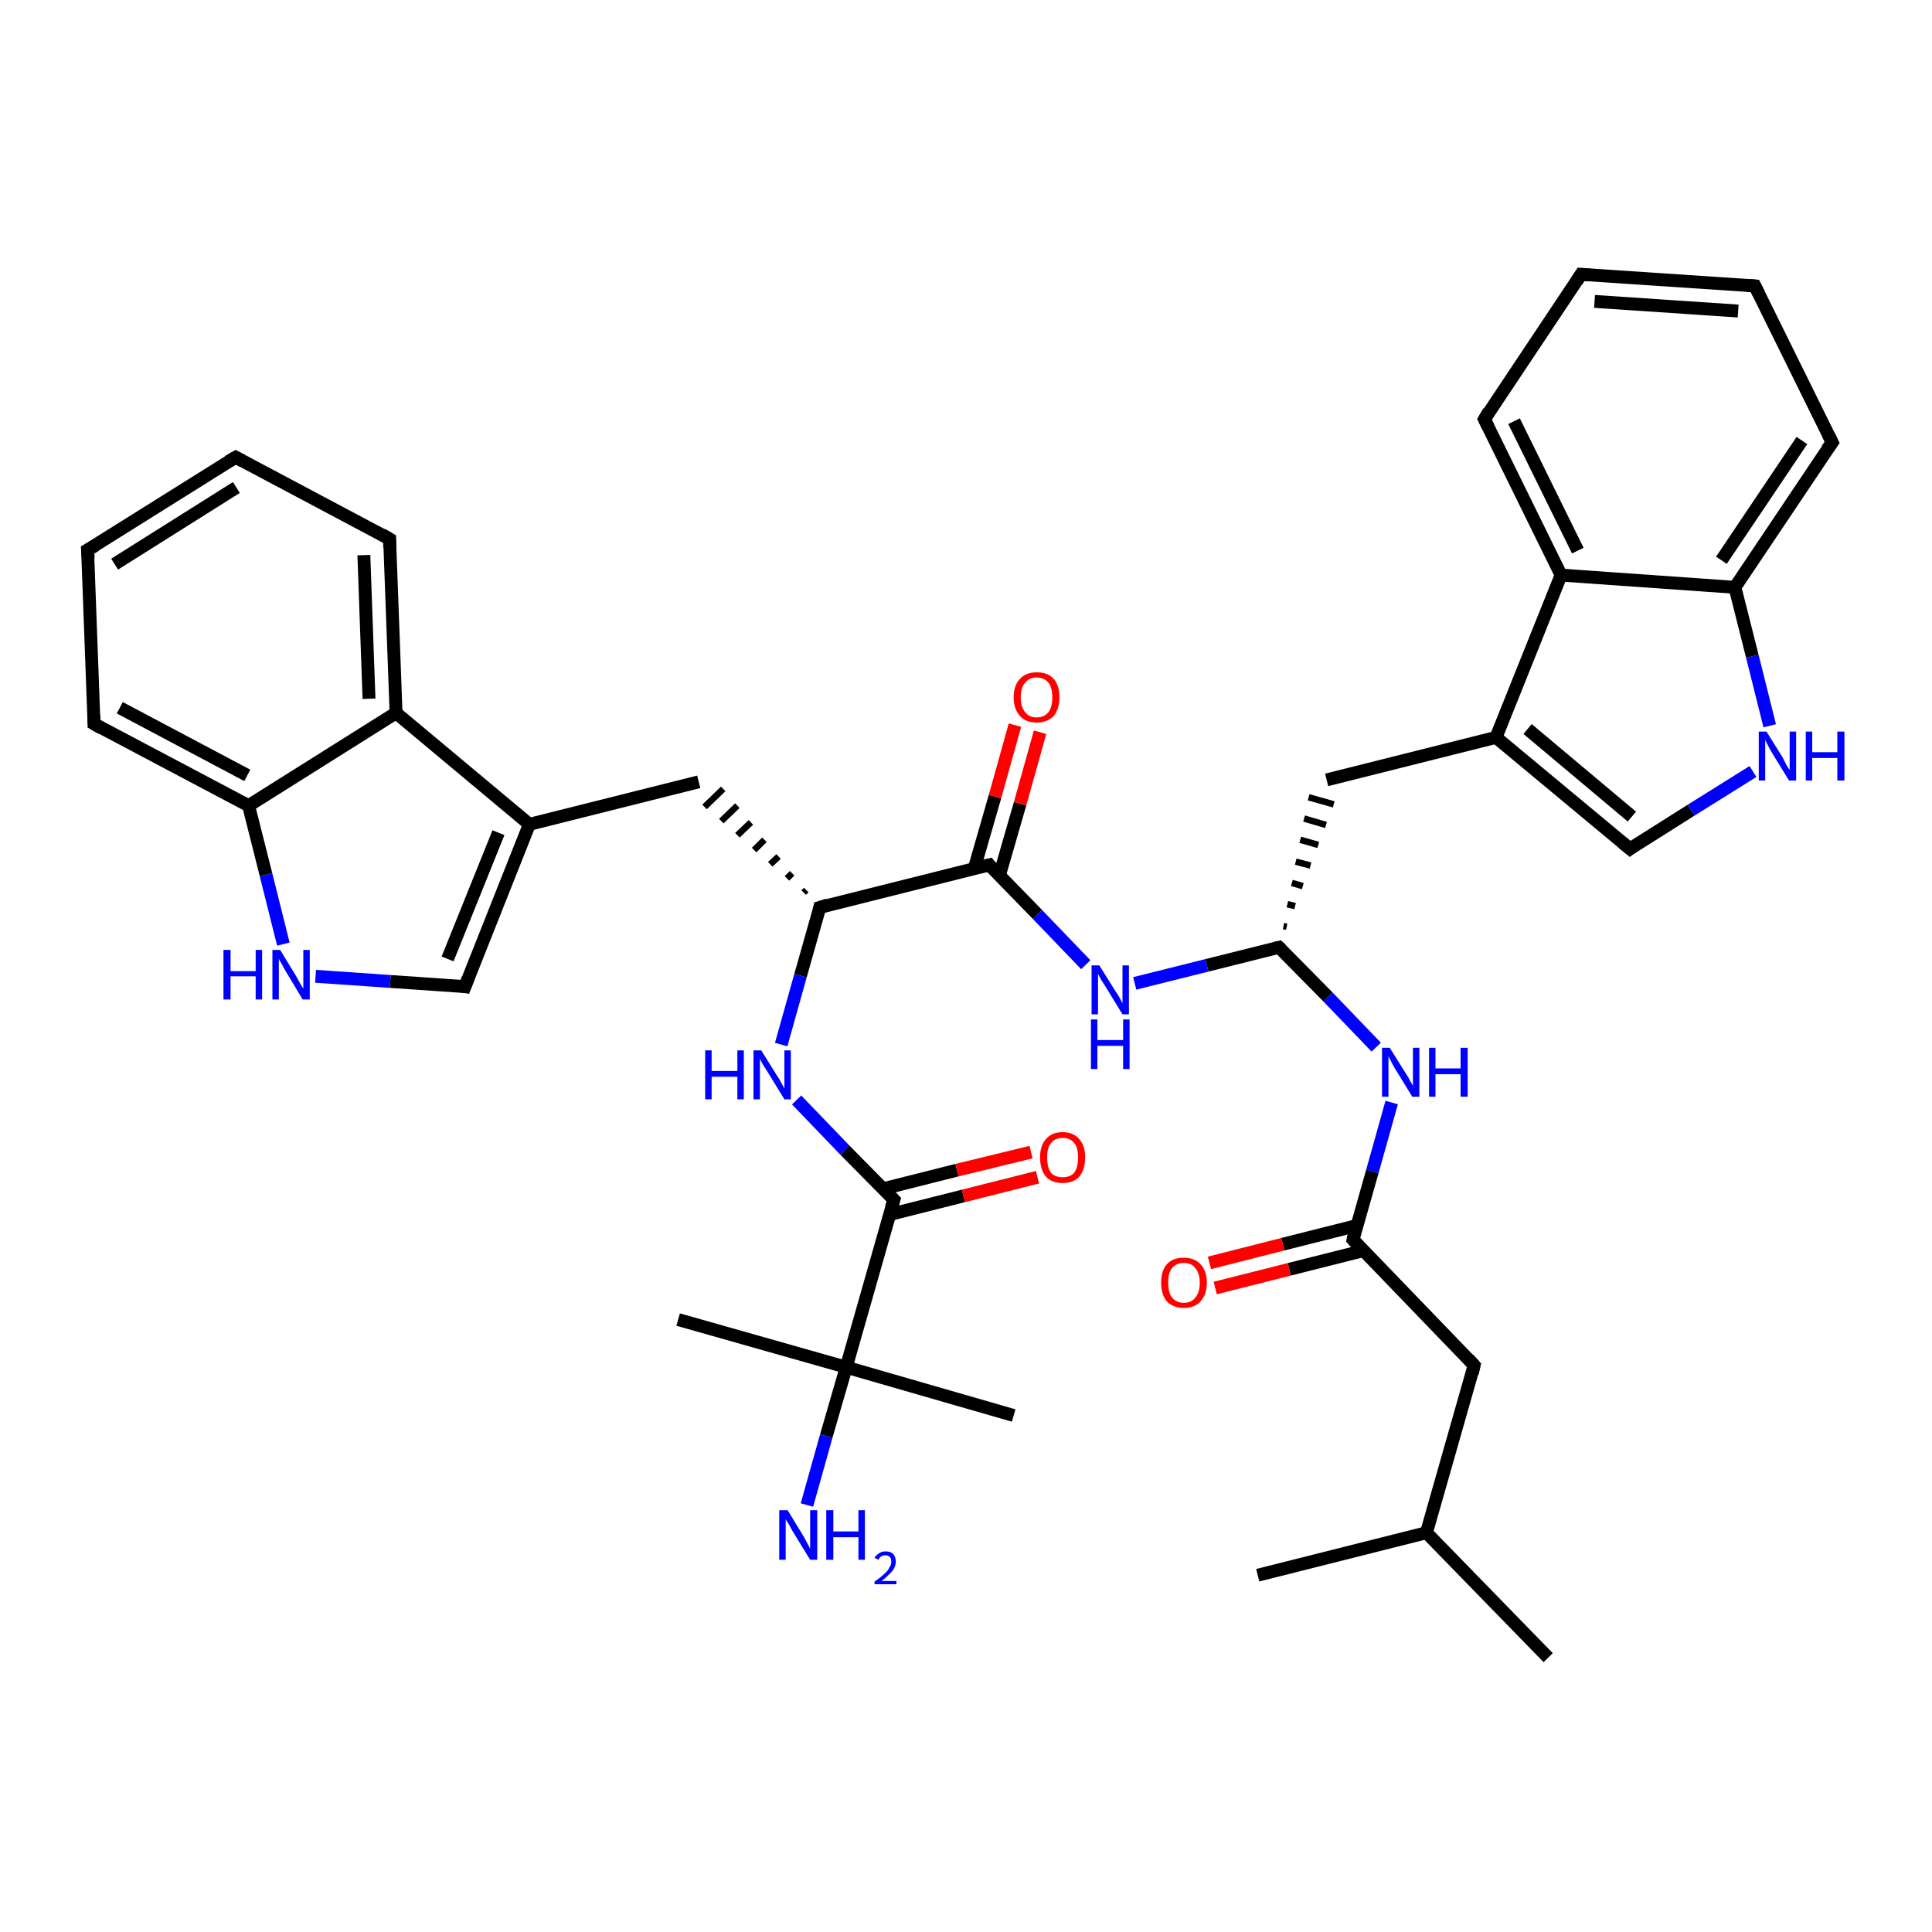 <?xml version='1.0' encoding='iso-8859-1'?>
<svg version='1.1' baseProfile='full'
              xmlns='http://www.w3.org/2000/svg'
                      xmlns:rdkit='http://www.rdkit.org/xml'
                      xmlns:xlink='http://www.w3.org/1999/xlink'
                  xml:space='preserve'
width='300px' height='300px' viewBox='0 0 300 300'>
<!-- END OF HEADER -->
<rect style='opacity:1.0;fill:#FFFFFF;stroke:none' width='300.0' height='300.0' x='0.0' y='0.0'> </rect>
<path class='bond-0 atom-0 atom-1' d='M 240.4,257.4 L 221.5,238.0' style='fill:none;fill-rule:evenodd;stroke:#000000;stroke-width:2.0px;stroke-linecap:butt;stroke-linejoin:miter;stroke-opacity:1' />
<path class='bond-1 atom-1 atom-2' d='M 221.5,238.0 L 195.3,244.6' style='fill:none;fill-rule:evenodd;stroke:#000000;stroke-width:2.0px;stroke-linecap:butt;stroke-linejoin:miter;stroke-opacity:1' />
<path class='bond-2 atom-1 atom-3' d='M 221.5,238.0 L 228.9,212.0' style='fill:none;fill-rule:evenodd;stroke:#000000;stroke-width:2.0px;stroke-linecap:butt;stroke-linejoin:miter;stroke-opacity:1' />
<path class='bond-3 atom-3 atom-4' d='M 228.9,212.0 L 210.1,192.5' style='fill:none;fill-rule:evenodd;stroke:#000000;stroke-width:2.0px;stroke-linecap:butt;stroke-linejoin:miter;stroke-opacity:1' />
<path class='bond-4 atom-4 atom-5' d='M 210.7,190.3 L 199.2,193.2' style='fill:none;fill-rule:evenodd;stroke:#000000;stroke-width:2.0px;stroke-linecap:butt;stroke-linejoin:miter;stroke-opacity:1' />
<path class='bond-4 atom-4 atom-5' d='M 199.2,193.2 L 187.8,196.1' style='fill:none;fill-rule:evenodd;stroke:#FF0000;stroke-width:2.0px;stroke-linecap:butt;stroke-linejoin:miter;stroke-opacity:1' />
<path class='bond-4 atom-4 atom-5' d='M 211.7,194.2 L 200.2,197.1' style='fill:none;fill-rule:evenodd;stroke:#000000;stroke-width:2.0px;stroke-linecap:butt;stroke-linejoin:miter;stroke-opacity:1' />
<path class='bond-4 atom-4 atom-5' d='M 200.2,197.1 L 188.7,200.0' style='fill:none;fill-rule:evenodd;stroke:#FF0000;stroke-width:2.0px;stroke-linecap:butt;stroke-linejoin:miter;stroke-opacity:1' />
<path class='bond-5 atom-4 atom-6' d='M 210.1,192.5 L 213.1,181.9' style='fill:none;fill-rule:evenodd;stroke:#000000;stroke-width:2.0px;stroke-linecap:butt;stroke-linejoin:miter;stroke-opacity:1' />
<path class='bond-5 atom-4 atom-6' d='M 213.1,181.9 L 216.1,171.2' style='fill:none;fill-rule:evenodd;stroke:#0000FF;stroke-width:2.0px;stroke-linecap:butt;stroke-linejoin:miter;stroke-opacity:1' />
<path class='bond-6 atom-6 atom-7' d='M 213.7,162.6 L 206.2,154.8' style='fill:none;fill-rule:evenodd;stroke:#0000FF;stroke-width:2.0px;stroke-linecap:butt;stroke-linejoin:miter;stroke-opacity:1' />
<path class='bond-6 atom-6 atom-7' d='M 206.2,154.8 L 198.6,147.1' style='fill:none;fill-rule:evenodd;stroke:#000000;stroke-width:2.0px;stroke-linecap:butt;stroke-linejoin:miter;stroke-opacity:1' />
<path class='bond-7 atom-7 atom-8' d='M 199.8,143.9 L 199.3,143.8' style='fill:none;fill-rule:evenodd;stroke:#000000;stroke-width:1.0px;stroke-linecap:butt;stroke-linejoin:miter;stroke-opacity:1' />
<path class='bond-7 atom-7 atom-8' d='M 201.1,140.7 L 199.9,140.4' style='fill:none;fill-rule:evenodd;stroke:#000000;stroke-width:1.0px;stroke-linecap:butt;stroke-linejoin:miter;stroke-opacity:1' />
<path class='bond-7 atom-7 atom-8' d='M 202.3,137.6 L 200.6,137.1' style='fill:none;fill-rule:evenodd;stroke:#000000;stroke-width:1.0px;stroke-linecap:butt;stroke-linejoin:miter;stroke-opacity:1' />
<path class='bond-7 atom-7 atom-8' d='M 203.5,134.4 L 201.2,133.8' style='fill:none;fill-rule:evenodd;stroke:#000000;stroke-width:1.0px;stroke-linecap:butt;stroke-linejoin:miter;stroke-opacity:1' />
<path class='bond-7 atom-7 atom-8' d='M 204.7,131.2 L 201.9,130.4' style='fill:none;fill-rule:evenodd;stroke:#000000;stroke-width:1.0px;stroke-linecap:butt;stroke-linejoin:miter;stroke-opacity:1' />
<path class='bond-7 atom-7 atom-8' d='M 205.9,128.1 L 202.5,127.1' style='fill:none;fill-rule:evenodd;stroke:#000000;stroke-width:1.0px;stroke-linecap:butt;stroke-linejoin:miter;stroke-opacity:1' />
<path class='bond-7 atom-7 atom-8' d='M 207.1,124.9 L 203.2,123.8' style='fill:none;fill-rule:evenodd;stroke:#000000;stroke-width:1.0px;stroke-linecap:butt;stroke-linejoin:miter;stroke-opacity:1' />
<path class='bond-8 atom-8 atom-9' d='M 206.0,121.1 L 232.3,114.5' style='fill:none;fill-rule:evenodd;stroke:#000000;stroke-width:2.0px;stroke-linecap:butt;stroke-linejoin:miter;stroke-opacity:1' />
<path class='bond-9 atom-9 atom-10' d='M 232.3,114.5 L 253.1,131.8' style='fill:none;fill-rule:evenodd;stroke:#000000;stroke-width:2.0px;stroke-linecap:butt;stroke-linejoin:miter;stroke-opacity:1' />
<path class='bond-9 atom-9 atom-10' d='M 237.2,113.2 L 253.4,126.8' style='fill:none;fill-rule:evenodd;stroke:#000000;stroke-width:2.0px;stroke-linecap:butt;stroke-linejoin:miter;stroke-opacity:1' />
<path class='bond-10 atom-10 atom-11' d='M 253.1,131.8 L 262.6,125.8' style='fill:none;fill-rule:evenodd;stroke:#000000;stroke-width:2.0px;stroke-linecap:butt;stroke-linejoin:miter;stroke-opacity:1' />
<path class='bond-10 atom-10 atom-11' d='M 262.6,125.8 L 272.2,119.8' style='fill:none;fill-rule:evenodd;stroke:#0000FF;stroke-width:2.0px;stroke-linecap:butt;stroke-linejoin:miter;stroke-opacity:1' />
<path class='bond-11 atom-11 atom-12' d='M 274.8,112.7 L 272.1,101.9' style='fill:none;fill-rule:evenodd;stroke:#0000FF;stroke-width:2.0px;stroke-linecap:butt;stroke-linejoin:miter;stroke-opacity:1' />
<path class='bond-11 atom-11 atom-12' d='M 272.1,101.9 L 269.4,91.2' style='fill:none;fill-rule:evenodd;stroke:#000000;stroke-width:2.0px;stroke-linecap:butt;stroke-linejoin:miter;stroke-opacity:1' />
<path class='bond-12 atom-12 atom-13' d='M 269.4,91.2 L 284.5,68.7' style='fill:none;fill-rule:evenodd;stroke:#000000;stroke-width:2.0px;stroke-linecap:butt;stroke-linejoin:miter;stroke-opacity:1' />
<path class='bond-12 atom-12 atom-13' d='M 267.3,87.0 L 279.8,68.4' style='fill:none;fill-rule:evenodd;stroke:#000000;stroke-width:2.0px;stroke-linecap:butt;stroke-linejoin:miter;stroke-opacity:1' />
<path class='bond-13 atom-13 atom-14' d='M 284.5,68.7 L 272.5,44.4' style='fill:none;fill-rule:evenodd;stroke:#000000;stroke-width:2.0px;stroke-linecap:butt;stroke-linejoin:miter;stroke-opacity:1' />
<path class='bond-14 atom-14 atom-15' d='M 272.5,44.4 L 245.5,42.6' style='fill:none;fill-rule:evenodd;stroke:#000000;stroke-width:2.0px;stroke-linecap:butt;stroke-linejoin:miter;stroke-opacity:1' />
<path class='bond-14 atom-14 atom-15' d='M 269.9,48.3 L 247.6,46.8' style='fill:none;fill-rule:evenodd;stroke:#000000;stroke-width:2.0px;stroke-linecap:butt;stroke-linejoin:miter;stroke-opacity:1' />
<path class='bond-15 atom-15 atom-16' d='M 245.5,42.6 L 230.5,65.1' style='fill:none;fill-rule:evenodd;stroke:#000000;stroke-width:2.0px;stroke-linecap:butt;stroke-linejoin:miter;stroke-opacity:1' />
<path class='bond-16 atom-16 atom-17' d='M 230.5,65.1 L 242.4,89.3' style='fill:none;fill-rule:evenodd;stroke:#000000;stroke-width:2.0px;stroke-linecap:butt;stroke-linejoin:miter;stroke-opacity:1' />
<path class='bond-16 atom-16 atom-17' d='M 235.1,65.4 L 245.0,85.5' style='fill:none;fill-rule:evenodd;stroke:#000000;stroke-width:2.0px;stroke-linecap:butt;stroke-linejoin:miter;stroke-opacity:1' />
<path class='bond-17 atom-7 atom-18' d='M 198.6,147.1 L 187.4,149.9' style='fill:none;fill-rule:evenodd;stroke:#000000;stroke-width:2.0px;stroke-linecap:butt;stroke-linejoin:miter;stroke-opacity:1' />
<path class='bond-17 atom-7 atom-18' d='M 187.4,149.9 L 176.2,152.7' style='fill:none;fill-rule:evenodd;stroke:#0000FF;stroke-width:2.0px;stroke-linecap:butt;stroke-linejoin:miter;stroke-opacity:1' />
<path class='bond-18 atom-18 atom-19' d='M 168.6,149.8 L 161.1,142.0' style='fill:none;fill-rule:evenodd;stroke:#0000FF;stroke-width:2.0px;stroke-linecap:butt;stroke-linejoin:miter;stroke-opacity:1' />
<path class='bond-18 atom-18 atom-19' d='M 161.1,142.0 L 153.6,134.3' style='fill:none;fill-rule:evenodd;stroke:#000000;stroke-width:2.0px;stroke-linecap:butt;stroke-linejoin:miter;stroke-opacity:1' />
<path class='bond-19 atom-19 atom-20' d='M 155.2,135.9 L 158.4,124.8' style='fill:none;fill-rule:evenodd;stroke:#000000;stroke-width:2.0px;stroke-linecap:butt;stroke-linejoin:miter;stroke-opacity:1' />
<path class='bond-19 atom-19 atom-20' d='M 158.4,124.8 L 161.5,113.7' style='fill:none;fill-rule:evenodd;stroke:#FF0000;stroke-width:2.0px;stroke-linecap:butt;stroke-linejoin:miter;stroke-opacity:1' />
<path class='bond-19 atom-19 atom-20' d='M 151.3,134.8 L 154.5,123.7' style='fill:none;fill-rule:evenodd;stroke:#000000;stroke-width:2.0px;stroke-linecap:butt;stroke-linejoin:miter;stroke-opacity:1' />
<path class='bond-19 atom-19 atom-20' d='M 154.5,123.7 L 157.6,112.6' style='fill:none;fill-rule:evenodd;stroke:#FF0000;stroke-width:2.0px;stroke-linecap:butt;stroke-linejoin:miter;stroke-opacity:1' />
<path class='bond-20 atom-19 atom-21' d='M 153.6,134.3 L 127.3,140.9' style='fill:none;fill-rule:evenodd;stroke:#000000;stroke-width:2.0px;stroke-linecap:butt;stroke-linejoin:miter;stroke-opacity:1' />
<path class='bond-21 atom-21 atom-22' d='M 125.2,138.2 L 124.8,138.6' style='fill:none;fill-rule:evenodd;stroke:#000000;stroke-width:1.0px;stroke-linecap:butt;stroke-linejoin:miter;stroke-opacity:1' />
<path class='bond-21 atom-21 atom-22' d='M 123.0,135.6 L 122.2,136.4' style='fill:none;fill-rule:evenodd;stroke:#000000;stroke-width:1.0px;stroke-linecap:butt;stroke-linejoin:miter;stroke-opacity:1' />
<path class='bond-21 atom-21 atom-22' d='M 120.9,133.0 L 119.6,134.2' style='fill:none;fill-rule:evenodd;stroke:#000000;stroke-width:1.0px;stroke-linecap:butt;stroke-linejoin:miter;stroke-opacity:1' />
<path class='bond-21 atom-21 atom-22' d='M 118.7,130.4 L 117.1,132.0' style='fill:none;fill-rule:evenodd;stroke:#000000;stroke-width:1.0px;stroke-linecap:butt;stroke-linejoin:miter;stroke-opacity:1' />
<path class='bond-21 atom-21 atom-22' d='M 116.6,127.7 L 114.5,129.7' style='fill:none;fill-rule:evenodd;stroke:#000000;stroke-width:1.0px;stroke-linecap:butt;stroke-linejoin:miter;stroke-opacity:1' />
<path class='bond-21 atom-21 atom-22' d='M 114.5,125.1 L 112.0,127.5' style='fill:none;fill-rule:evenodd;stroke:#000000;stroke-width:1.0px;stroke-linecap:butt;stroke-linejoin:miter;stroke-opacity:1' />
<path class='bond-21 atom-21 atom-22' d='M 112.3,122.5 L 109.4,125.3' style='fill:none;fill-rule:evenodd;stroke:#000000;stroke-width:1.0px;stroke-linecap:butt;stroke-linejoin:miter;stroke-opacity:1' />
<path class='bond-22 atom-22 atom-23' d='M 108.5,121.4 L 82.2,128.0' style='fill:none;fill-rule:evenodd;stroke:#000000;stroke-width:2.0px;stroke-linecap:butt;stroke-linejoin:miter;stroke-opacity:1' />
<path class='bond-23 atom-23 atom-24' d='M 82.2,128.0 L 72.2,153.2' style='fill:none;fill-rule:evenodd;stroke:#000000;stroke-width:2.0px;stroke-linecap:butt;stroke-linejoin:miter;stroke-opacity:1' />
<path class='bond-23 atom-23 atom-24' d='M 77.4,129.3 L 69.5,148.9' style='fill:none;fill-rule:evenodd;stroke:#000000;stroke-width:2.0px;stroke-linecap:butt;stroke-linejoin:miter;stroke-opacity:1' />
<path class='bond-24 atom-24 atom-25' d='M 72.2,153.2 L 60.6,152.4' style='fill:none;fill-rule:evenodd;stroke:#000000;stroke-width:2.0px;stroke-linecap:butt;stroke-linejoin:miter;stroke-opacity:1' />
<path class='bond-24 atom-24 atom-25' d='M 60.6,152.4 L 49.0,151.6' style='fill:none;fill-rule:evenodd;stroke:#0000FF;stroke-width:2.0px;stroke-linecap:butt;stroke-linejoin:miter;stroke-opacity:1' />
<path class='bond-25 atom-25 atom-26' d='M 44.0,146.6 L 41.3,135.8' style='fill:none;fill-rule:evenodd;stroke:#0000FF;stroke-width:2.0px;stroke-linecap:butt;stroke-linejoin:miter;stroke-opacity:1' />
<path class='bond-25 atom-25 atom-26' d='M 41.3,135.8 L 38.6,125.1' style='fill:none;fill-rule:evenodd;stroke:#000000;stroke-width:2.0px;stroke-linecap:butt;stroke-linejoin:miter;stroke-opacity:1' />
<path class='bond-26 atom-26 atom-27' d='M 38.6,125.1 L 14.6,112.4' style='fill:none;fill-rule:evenodd;stroke:#000000;stroke-width:2.0px;stroke-linecap:butt;stroke-linejoin:miter;stroke-opacity:1' />
<path class='bond-26 atom-26 atom-27' d='M 38.4,120.4 L 18.6,109.9' style='fill:none;fill-rule:evenodd;stroke:#000000;stroke-width:2.0px;stroke-linecap:butt;stroke-linejoin:miter;stroke-opacity:1' />
<path class='bond-27 atom-27 atom-28' d='M 14.6,112.4 L 13.6,85.4' style='fill:none;fill-rule:evenodd;stroke:#000000;stroke-width:2.0px;stroke-linecap:butt;stroke-linejoin:miter;stroke-opacity:1' />
<path class='bond-28 atom-28 atom-29' d='M 13.6,85.4 L 36.6,71.0' style='fill:none;fill-rule:evenodd;stroke:#000000;stroke-width:2.0px;stroke-linecap:butt;stroke-linejoin:miter;stroke-opacity:1' />
<path class='bond-28 atom-28 atom-29' d='M 17.8,87.6 L 36.7,75.7' style='fill:none;fill-rule:evenodd;stroke:#000000;stroke-width:2.0px;stroke-linecap:butt;stroke-linejoin:miter;stroke-opacity:1' />
<path class='bond-29 atom-29 atom-30' d='M 36.6,71.0 L 60.5,83.7' style='fill:none;fill-rule:evenodd;stroke:#000000;stroke-width:2.0px;stroke-linecap:butt;stroke-linejoin:miter;stroke-opacity:1' />
<path class='bond-30 atom-30 atom-31' d='M 60.5,83.7 L 61.5,110.7' style='fill:none;fill-rule:evenodd;stroke:#000000;stroke-width:2.0px;stroke-linecap:butt;stroke-linejoin:miter;stroke-opacity:1' />
<path class='bond-30 atom-30 atom-31' d='M 56.5,86.2 L 57.3,108.5' style='fill:none;fill-rule:evenodd;stroke:#000000;stroke-width:2.0px;stroke-linecap:butt;stroke-linejoin:miter;stroke-opacity:1' />
<path class='bond-31 atom-21 atom-32' d='M 127.3,140.9 L 124.3,151.5' style='fill:none;fill-rule:evenodd;stroke:#000000;stroke-width:2.0px;stroke-linecap:butt;stroke-linejoin:miter;stroke-opacity:1' />
<path class='bond-31 atom-21 atom-32' d='M 124.3,151.5 L 121.3,162.2' style='fill:none;fill-rule:evenodd;stroke:#0000FF;stroke-width:2.0px;stroke-linecap:butt;stroke-linejoin:miter;stroke-opacity:1' />
<path class='bond-32 atom-32 atom-33' d='M 123.7,170.8 L 131.2,178.6' style='fill:none;fill-rule:evenodd;stroke:#0000FF;stroke-width:2.0px;stroke-linecap:butt;stroke-linejoin:miter;stroke-opacity:1' />
<path class='bond-32 atom-32 atom-33' d='M 131.2,178.6 L 138.8,186.3' style='fill:none;fill-rule:evenodd;stroke:#000000;stroke-width:2.0px;stroke-linecap:butt;stroke-linejoin:miter;stroke-opacity:1' />
<path class='bond-33 atom-33 atom-34' d='M 138.1,188.6 L 149.6,185.7' style='fill:none;fill-rule:evenodd;stroke:#000000;stroke-width:2.0px;stroke-linecap:butt;stroke-linejoin:miter;stroke-opacity:1' />
<path class='bond-33 atom-33 atom-34' d='M 149.6,185.7 L 161.1,182.8' style='fill:none;fill-rule:evenodd;stroke:#FF0000;stroke-width:2.0px;stroke-linecap:butt;stroke-linejoin:miter;stroke-opacity:1' />
<path class='bond-33 atom-33 atom-34' d='M 137.1,184.6 L 148.6,181.7' style='fill:none;fill-rule:evenodd;stroke:#000000;stroke-width:2.0px;stroke-linecap:butt;stroke-linejoin:miter;stroke-opacity:1' />
<path class='bond-33 atom-33 atom-34' d='M 148.6,181.7 L 160.1,178.9' style='fill:none;fill-rule:evenodd;stroke:#FF0000;stroke-width:2.0px;stroke-linecap:butt;stroke-linejoin:miter;stroke-opacity:1' />
<path class='bond-34 atom-33 atom-35' d='M 138.8,186.3 L 131.4,212.3' style='fill:none;fill-rule:evenodd;stroke:#000000;stroke-width:2.0px;stroke-linecap:butt;stroke-linejoin:miter;stroke-opacity:1' />
<path class='bond-35 atom-35 atom-36' d='M 131.4,212.3 L 105.3,204.9' style='fill:none;fill-rule:evenodd;stroke:#000000;stroke-width:2.0px;stroke-linecap:butt;stroke-linejoin:miter;stroke-opacity:1' />
<path class='bond-36 atom-35 atom-37' d='M 131.4,212.3 L 157.4,219.8' style='fill:none;fill-rule:evenodd;stroke:#000000;stroke-width:2.0px;stroke-linecap:butt;stroke-linejoin:miter;stroke-opacity:1' />
<path class='bond-37 atom-35 atom-38' d='M 131.4,212.3 L 128.3,223.0' style='fill:none;fill-rule:evenodd;stroke:#000000;stroke-width:2.0px;stroke-linecap:butt;stroke-linejoin:miter;stroke-opacity:1' />
<path class='bond-37 atom-35 atom-38' d='M 128.3,223.0 L 125.3,233.7' style='fill:none;fill-rule:evenodd;stroke:#0000FF;stroke-width:2.0px;stroke-linecap:butt;stroke-linejoin:miter;stroke-opacity:1' />
<path class='bond-38 atom-17 atom-9' d='M 242.4,89.3 L 232.3,114.5' style='fill:none;fill-rule:evenodd;stroke:#000000;stroke-width:2.0px;stroke-linecap:butt;stroke-linejoin:miter;stroke-opacity:1' />
<path class='bond-39 atom-31 atom-23' d='M 61.5,110.7 L 82.2,128.0' style='fill:none;fill-rule:evenodd;stroke:#000000;stroke-width:2.0px;stroke-linecap:butt;stroke-linejoin:miter;stroke-opacity:1' />
<path class='bond-40 atom-17 atom-12' d='M 242.4,89.3 L 269.4,91.2' style='fill:none;fill-rule:evenodd;stroke:#000000;stroke-width:2.0px;stroke-linecap:butt;stroke-linejoin:miter;stroke-opacity:1' />
<path class='bond-41 atom-31 atom-26' d='M 61.5,110.7 L 38.6,125.1' style='fill:none;fill-rule:evenodd;stroke:#000000;stroke-width:2.0px;stroke-linecap:butt;stroke-linejoin:miter;stroke-opacity:1' />
<path d='M 228.6,213.3 L 228.9,212.0 L 228.0,211.0' style='fill:none;stroke:#000000;stroke-width:2.0px;stroke-linecap:butt;stroke-linejoin:miter;stroke-opacity:1;' />
<path d='M 211.0,193.5 L 210.1,192.5 L 210.2,192.0' style='fill:none;stroke:#000000;stroke-width:2.0px;stroke-linecap:butt;stroke-linejoin:miter;stroke-opacity:1;' />
<path d='M 199.0,147.5 L 198.6,147.1 L 198.1,147.2' style='fill:none;stroke:#000000;stroke-width:2.0px;stroke-linecap:butt;stroke-linejoin:miter;stroke-opacity:1;' />
<path d='M 252.0,130.9 L 253.1,131.8 L 253.5,131.5' style='fill:none;stroke:#000000;stroke-width:2.0px;stroke-linecap:butt;stroke-linejoin:miter;stroke-opacity:1;' />
<path d='M 283.7,69.8 L 284.5,68.7 L 283.9,67.5' style='fill:none;stroke:#000000;stroke-width:2.0px;stroke-linecap:butt;stroke-linejoin:miter;stroke-opacity:1;' />
<path d='M 273.1,45.6 L 272.5,44.4 L 271.2,44.3' style='fill:none;stroke:#000000;stroke-width:2.0px;stroke-linecap:butt;stroke-linejoin:miter;stroke-opacity:1;' />
<path d='M 246.9,42.7 L 245.5,42.6 L 244.8,43.7' style='fill:none;stroke:#000000;stroke-width:2.0px;stroke-linecap:butt;stroke-linejoin:miter;stroke-opacity:1;' />
<path d='M 231.2,63.9 L 230.5,65.1 L 231.1,66.3' style='fill:none;stroke:#000000;stroke-width:2.0px;stroke-linecap:butt;stroke-linejoin:miter;stroke-opacity:1;' />
<path d='M 153.9,134.7 L 153.6,134.3 L 152.3,134.6' style='fill:none;stroke:#000000;stroke-width:2.0px;stroke-linecap:butt;stroke-linejoin:miter;stroke-opacity:1;' />
<path d='M 128.6,140.5 L 127.3,140.9 L 127.2,141.4' style='fill:none;stroke:#000000;stroke-width:2.0px;stroke-linecap:butt;stroke-linejoin:miter;stroke-opacity:1;' />
<path d='M 72.7,151.9 L 72.2,153.2 L 71.6,153.1' style='fill:none;stroke:#000000;stroke-width:2.0px;stroke-linecap:butt;stroke-linejoin:miter;stroke-opacity:1;' />
<path d='M 15.8,113.1 L 14.6,112.4 L 14.6,111.1' style='fill:none;stroke:#000000;stroke-width:2.0px;stroke-linecap:butt;stroke-linejoin:miter;stroke-opacity:1;' />
<path d='M 13.7,86.7 L 13.6,85.4 L 14.8,84.7' style='fill:none;stroke:#000000;stroke-width:2.0px;stroke-linecap:butt;stroke-linejoin:miter;stroke-opacity:1;' />
<path d='M 35.4,71.7 L 36.6,71.0 L 37.7,71.6' style='fill:none;stroke:#000000;stroke-width:2.0px;stroke-linecap:butt;stroke-linejoin:miter;stroke-opacity:1;' />
<path d='M 59.3,83.0 L 60.5,83.7 L 60.5,85.0' style='fill:none;stroke:#000000;stroke-width:2.0px;stroke-linecap:butt;stroke-linejoin:miter;stroke-opacity:1;' />
<path d='M 138.4,185.9 L 138.8,186.3 L 138.4,187.6' style='fill:none;stroke:#000000;stroke-width:2.0px;stroke-linecap:butt;stroke-linejoin:miter;stroke-opacity:1;' />
<path class='atom-5' d='M 180.3 199.2
Q 180.3 197.3, 181.2 196.3
Q 182.1 195.3, 183.8 195.3
Q 185.5 195.3, 186.4 196.3
Q 187.4 197.3, 187.4 199.2
Q 187.4 201.0, 186.4 202.1
Q 185.5 203.1, 183.8 203.1
Q 182.2 203.1, 181.2 202.1
Q 180.3 201.0, 180.3 199.2
M 183.8 202.3
Q 185.0 202.3, 185.6 201.5
Q 186.3 200.7, 186.3 199.2
Q 186.3 197.7, 185.6 196.9
Q 185.0 196.1, 183.8 196.1
Q 182.7 196.1, 182.0 196.9
Q 181.4 197.6, 181.4 199.2
Q 181.4 200.7, 182.0 201.5
Q 182.7 202.3, 183.8 202.3
' fill='#FF0000'/>
<path class='atom-6' d='M 215.8 162.7
L 218.3 166.7
Q 218.6 167.1, 219.0 167.9
Q 219.4 168.6, 219.4 168.6
L 219.4 162.7
L 220.4 162.7
L 220.4 170.3
L 219.3 170.3
L 216.6 165.9
Q 216.3 165.4, 216.0 164.8
Q 215.7 164.2, 215.6 164.0
L 215.6 170.3
L 214.6 170.3
L 214.6 162.7
L 215.8 162.7
' fill='#0000FF'/>
<path class='atom-6' d='M 221.9 162.7
L 222.9 162.7
L 222.9 165.9
L 226.8 165.9
L 226.8 162.7
L 227.9 162.7
L 227.9 170.3
L 226.8 170.3
L 226.8 166.8
L 222.9 166.8
L 222.9 170.3
L 221.9 170.3
L 221.9 162.7
' fill='#0000FF'/>
<path class='atom-11' d='M 274.3 113.6
L 276.8 117.6
Q 277.0 118.0, 277.4 118.8
Q 277.8 119.5, 277.9 119.5
L 277.9 113.6
L 278.9 113.6
L 278.9 121.2
L 277.8 121.2
L 275.1 116.8
Q 274.8 116.3, 274.5 115.7
Q 274.2 115.1, 274.1 114.9
L 274.1 121.2
L 273.1 121.2
L 273.1 113.6
L 274.3 113.6
' fill='#0000FF'/>
<path class='atom-11' d='M 280.4 113.6
L 281.4 113.6
L 281.4 116.8
L 285.3 116.8
L 285.3 113.6
L 286.4 113.6
L 286.4 121.2
L 285.3 121.2
L 285.3 117.7
L 281.4 117.7
L 281.4 121.2
L 280.4 121.2
L 280.4 113.6
' fill='#0000FF'/>
<path class='atom-18' d='M 170.7 149.9
L 173.2 153.9
Q 173.5 154.3, 173.9 155.0
Q 174.3 155.8, 174.3 155.8
L 174.3 149.9
L 175.3 149.9
L 175.3 157.5
L 174.3 157.5
L 171.6 153.1
Q 171.3 152.6, 170.9 152.0
Q 170.6 151.4, 170.5 151.2
L 170.5 157.5
L 169.5 157.5
L 169.5 149.9
L 170.7 149.9
' fill='#0000FF'/>
<path class='atom-18' d='M 169.4 158.3
L 170.4 158.3
L 170.4 161.5
L 174.4 161.5
L 174.4 158.3
L 175.4 158.3
L 175.4 166.0
L 174.4 166.0
L 174.4 162.4
L 170.4 162.4
L 170.4 166.0
L 169.4 166.0
L 169.4 158.3
' fill='#0000FF'/>
<path class='atom-20' d='M 157.4 108.3
Q 157.4 106.4, 158.4 105.4
Q 159.3 104.4, 161.0 104.4
Q 162.7 104.4, 163.6 105.4
Q 164.5 106.4, 164.5 108.3
Q 164.5 110.1, 163.6 111.2
Q 162.6 112.2, 161.0 112.2
Q 159.3 112.2, 158.4 111.2
Q 157.4 110.1, 157.4 108.3
M 161.0 111.4
Q 162.1 111.4, 162.8 110.6
Q 163.4 109.8, 163.4 108.3
Q 163.4 106.8, 162.8 106.0
Q 162.1 105.2, 161.0 105.2
Q 159.8 105.2, 159.2 106.0
Q 158.5 106.7, 158.5 108.3
Q 158.5 109.8, 159.2 110.6
Q 159.8 111.4, 161.0 111.4
' fill='#FF0000'/>
<path class='atom-25' d='M 34.7 147.5
L 35.8 147.5
L 35.8 150.8
L 39.7 150.8
L 39.7 147.5
L 40.7 147.5
L 40.7 155.2
L 39.7 155.2
L 39.7 151.6
L 35.8 151.6
L 35.8 155.2
L 34.7 155.2
L 34.7 147.5
' fill='#0000FF'/>
<path class='atom-25' d='M 43.5 147.5
L 46.0 151.6
Q 46.2 152.0, 46.6 152.7
Q 47.0 153.4, 47.1 153.5
L 47.1 147.5
L 48.1 147.5
L 48.1 155.2
L 47.0 155.2
L 44.3 150.7
Q 44.0 150.2, 43.7 149.6
Q 43.3 149.0, 43.3 148.8
L 43.3 155.2
L 42.3 155.2
L 42.3 147.5
L 43.5 147.5
' fill='#0000FF'/>
<path class='atom-32' d='M 109.5 163.1
L 110.5 163.1
L 110.5 166.3
L 114.5 166.3
L 114.5 163.1
L 115.5 163.1
L 115.5 170.7
L 114.5 170.7
L 114.5 167.2
L 110.5 167.2
L 110.5 170.7
L 109.5 170.7
L 109.5 163.1
' fill='#0000FF'/>
<path class='atom-32' d='M 118.2 163.1
L 120.7 167.1
Q 121.0 167.5, 121.4 168.3
Q 121.8 169.0, 121.8 169.0
L 121.8 163.1
L 122.8 163.1
L 122.8 170.7
L 121.8 170.7
L 119.1 166.3
Q 118.8 165.8, 118.4 165.2
Q 118.1 164.6, 118.0 164.4
L 118.0 170.7
L 117.0 170.7
L 117.0 163.1
L 118.2 163.1
' fill='#0000FF'/>
<path class='atom-34' d='M 161.5 179.7
Q 161.5 177.9, 162.4 176.9
Q 163.3 175.8, 165.0 175.8
Q 166.7 175.8, 167.6 176.9
Q 168.5 177.9, 168.5 179.7
Q 168.5 181.6, 167.6 182.7
Q 166.7 183.7, 165.0 183.7
Q 163.3 183.7, 162.4 182.7
Q 161.5 181.6, 161.5 179.7
M 165.0 182.8
Q 166.2 182.8, 166.8 182.1
Q 167.4 181.3, 167.4 179.7
Q 167.4 178.2, 166.8 177.5
Q 166.2 176.7, 165.0 176.7
Q 163.8 176.7, 163.2 177.5
Q 162.6 178.2, 162.6 179.7
Q 162.6 181.3, 163.2 182.1
Q 163.8 182.8, 165.0 182.8
' fill='#FF0000'/>
<path class='atom-38' d='M 122.3 234.5
L 124.8 238.6
Q 125.0 239.0, 125.4 239.7
Q 125.8 240.5, 125.8 240.5
L 125.8 234.5
L 126.9 234.5
L 126.9 242.2
L 125.8 242.2
L 123.1 237.8
Q 122.8 237.3, 122.5 236.7
Q 122.1 236.1, 122.0 235.9
L 122.0 242.2
L 121.0 242.2
L 121.0 234.5
L 122.3 234.5
' fill='#0000FF'/>
<path class='atom-38' d='M 128.3 234.5
L 129.4 234.5
L 129.4 237.8
L 133.3 237.8
L 133.3 234.5
L 134.3 234.5
L 134.3 242.2
L 133.3 242.2
L 133.3 238.7
L 129.4 238.7
L 129.4 242.2
L 128.3 242.2
L 128.3 234.5
' fill='#0000FF'/>
<path class='atom-38' d='M 135.8 241.9
Q 136.0 241.5, 136.5 241.2
Q 136.9 240.9, 137.5 240.9
Q 138.3 240.9, 138.7 241.3
Q 139.1 241.8, 139.1 242.5
Q 139.1 243.2, 138.6 243.9
Q 138.0 244.6, 136.9 245.5
L 139.2 245.5
L 139.2 246.0
L 135.8 246.0
L 135.8 245.6
Q 136.8 244.9, 137.3 244.4
Q 137.9 243.9, 138.1 243.4
Q 138.4 243.0, 138.4 242.5
Q 138.4 242.0, 138.2 241.8
Q 137.9 241.5, 137.5 241.5
Q 137.1 241.5, 136.8 241.7
Q 136.6 241.8, 136.4 242.2
L 135.8 241.9
' fill='#0000FF'/>
</svg>
